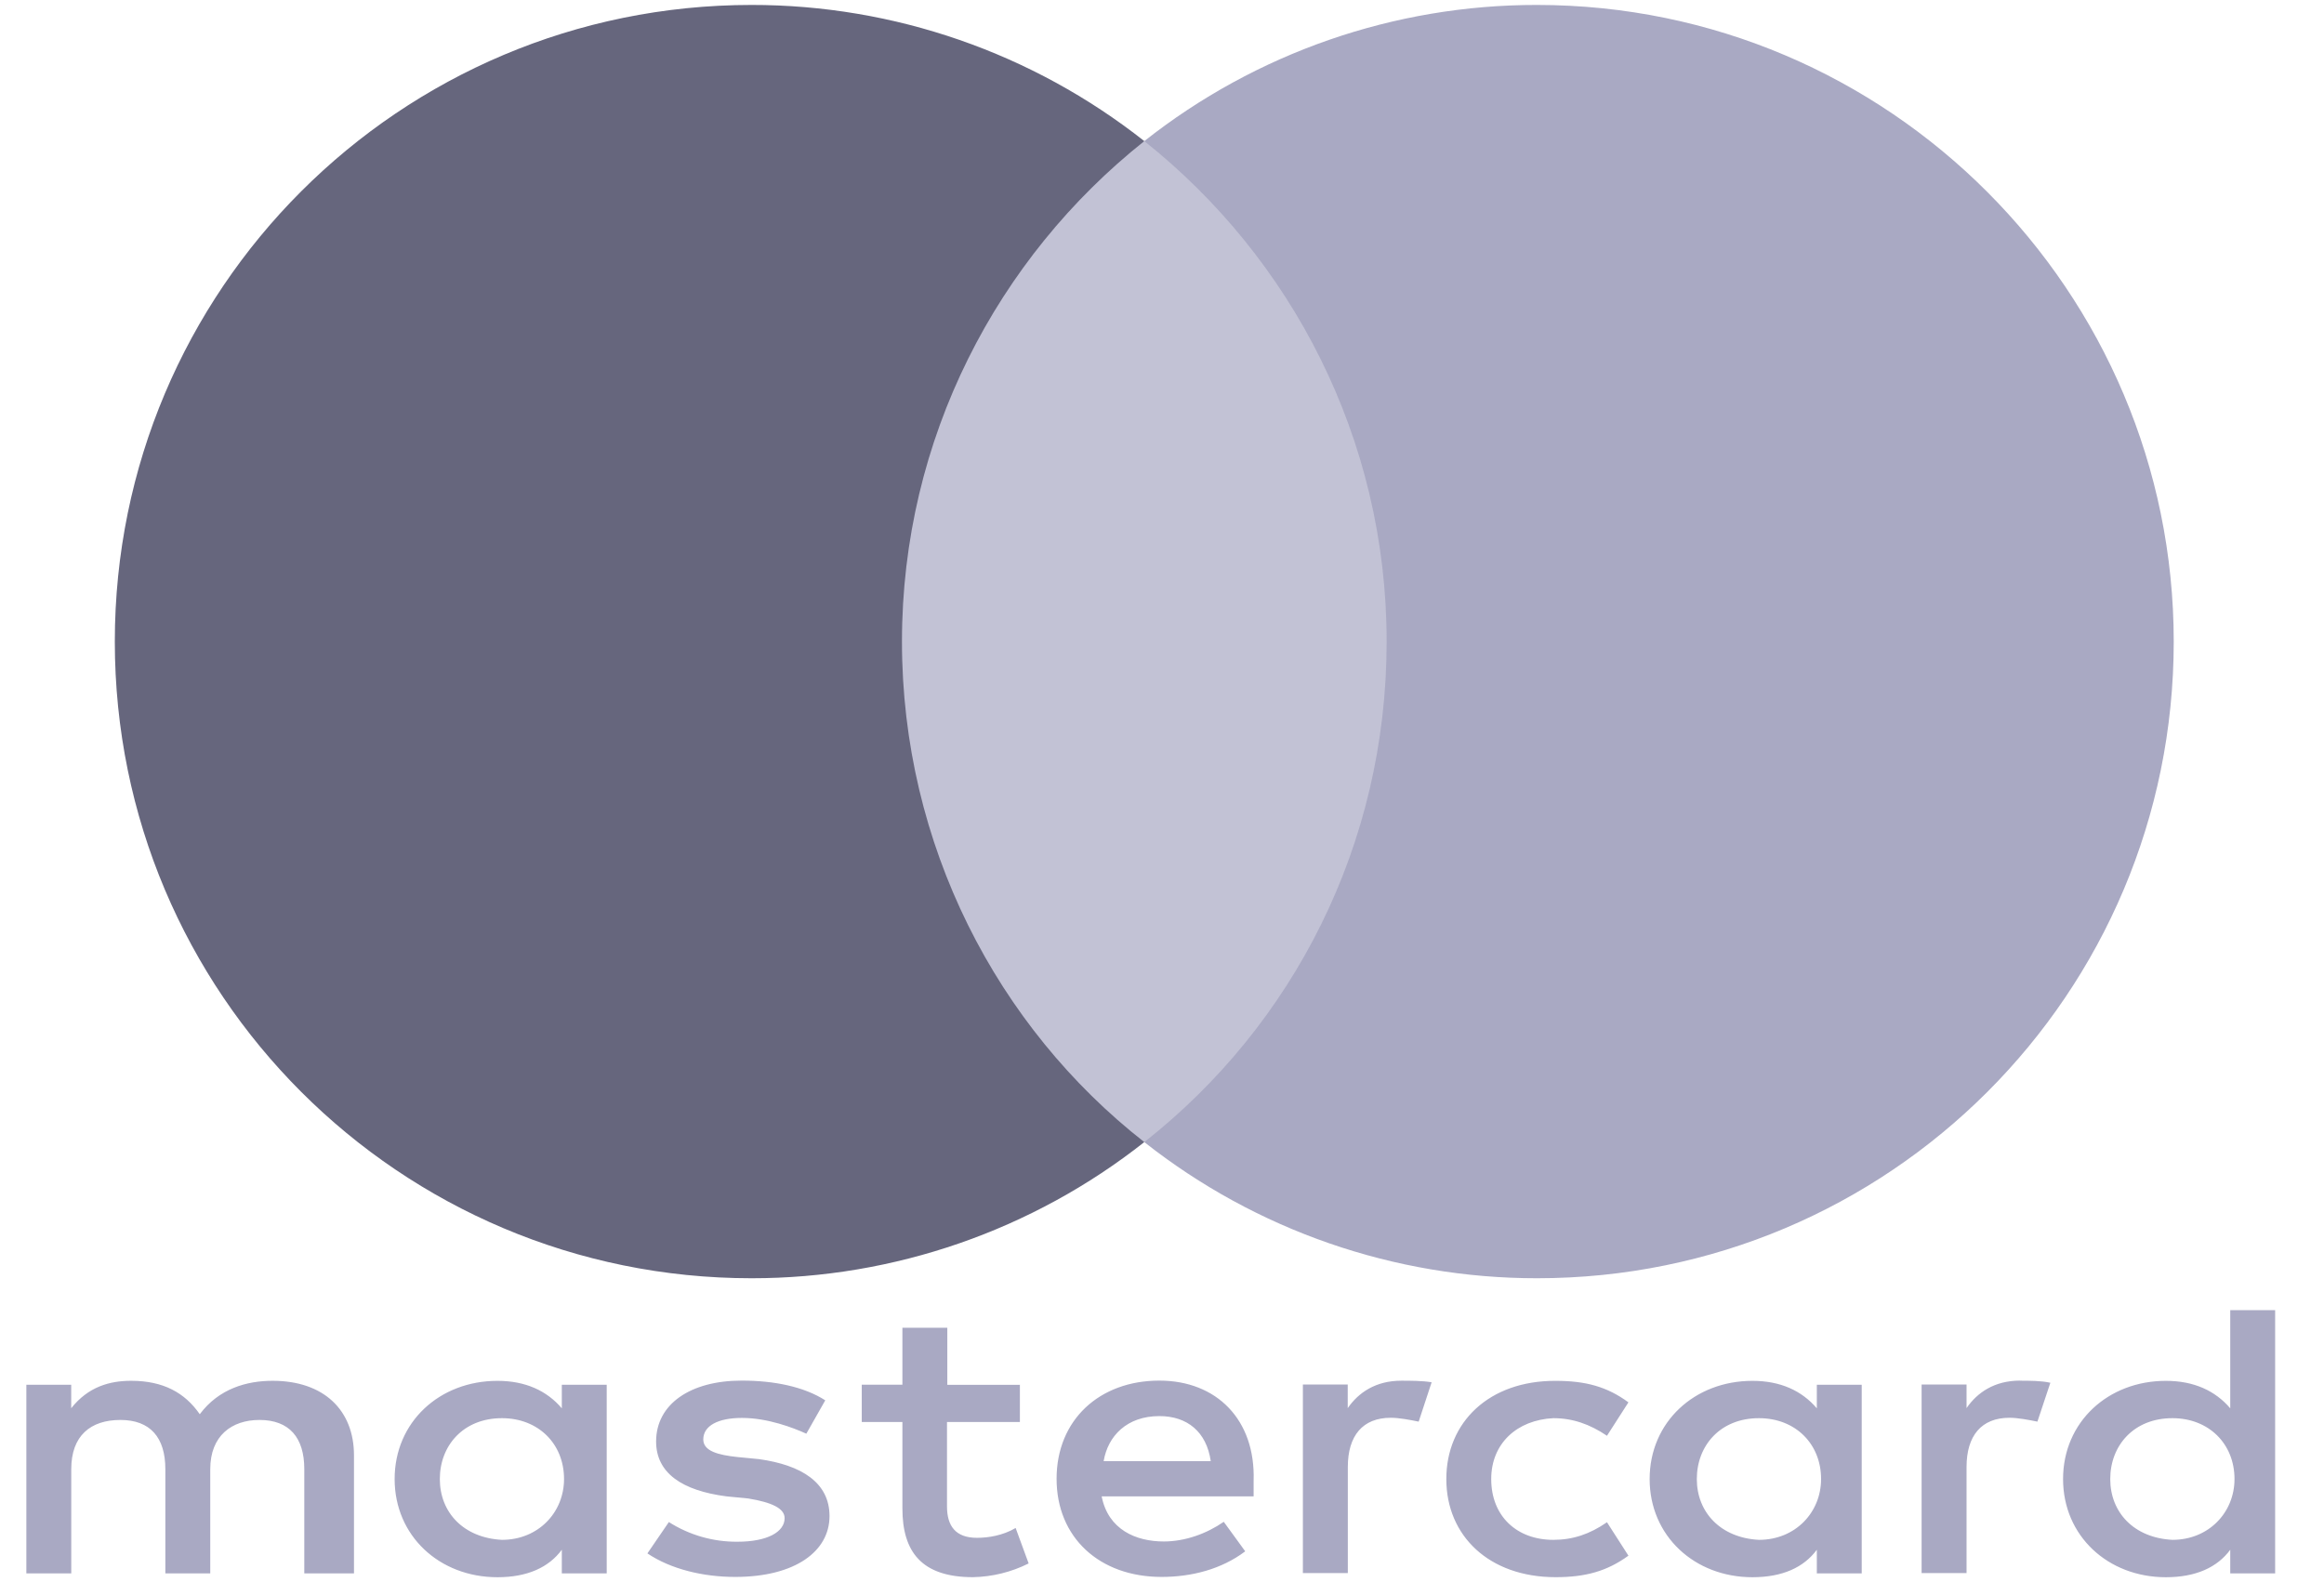 <svg width="47" height="32" viewBox="0 0 47 32" fill="none" xmlns="http://www.w3.org/2000/svg">
<g clip-path="url(#clip0_2033_724)">
<path d="M7.159 31.823V29.437C7.159 28.525 6.553 27.928 5.513 27.928C4.994 27.928 4.429 28.084 4.04 28.604C3.738 28.169 3.303 27.928 2.652 27.928C2.219 27.928 1.784 28.048 1.44 28.483V28.008H0.533V31.823H1.441V29.715C1.441 29.04 1.83 28.72 2.435 28.72C3.041 28.72 3.344 29.077 3.344 29.715V31.823H4.252V29.715C4.252 29.04 4.686 28.72 5.246 28.72C5.852 28.72 6.154 29.077 6.154 29.715V31.823H7.159ZM20.631 28.009H19.158V26.855H18.25V28.007H17.428V28.762H18.25V30.511C18.25 31.386 18.638 31.9 19.677 31.9C20.069 31.892 20.453 31.798 20.803 31.622L20.54 30.905C20.278 31.061 19.975 31.104 19.758 31.104C19.324 31.104 19.152 30.863 19.152 30.47V28.762H20.626V28.008L20.631 28.009ZM28.341 27.926C27.822 27.926 27.474 28.166 27.256 28.481V28.003H26.349V31.817H27.258V29.671C27.258 29.037 27.56 28.676 28.126 28.676C28.297 28.676 28.514 28.718 28.691 28.754L28.953 27.958C28.771 27.926 28.514 27.926 28.343 27.926L28.341 27.926ZM16.69 28.323C16.256 28.045 15.651 27.924 15 27.924C13.96 27.924 13.269 28.401 13.269 29.156C13.269 29.79 13.789 30.15 14.697 30.266L15.131 30.308C15.605 30.386 15.868 30.507 15.868 30.706C15.868 30.984 15.52 31.183 14.914 31.183C14.423 31.187 13.941 31.049 13.527 30.785L13.093 31.419C13.567 31.738 14.218 31.895 14.869 31.895C16.081 31.895 16.776 31.377 16.776 30.664C16.776 29.988 16.211 29.632 15.348 29.512L14.914 29.47C14.525 29.429 14.223 29.35 14.223 29.114C14.223 28.836 14.525 28.679 15.005 28.679C15.525 28.679 16.044 28.878 16.307 28.998L16.69 28.323ZM40.855 27.924C40.336 27.924 39.988 28.165 39.771 28.48V28.003H38.862V31.817H39.771V29.671C39.771 29.037 40.073 28.676 40.639 28.676C40.81 28.676 41.027 28.718 41.204 28.754L41.466 27.968C41.289 27.926 41.032 27.926 40.855 27.926V27.924ZM29.25 29.915C29.25 31.067 30.118 31.9 31.46 31.9C32.065 31.9 32.499 31.78 32.933 31.465L32.499 30.789C32.151 31.03 31.808 31.145 31.414 31.145C30.678 31.145 30.158 30.669 30.158 29.915C30.158 29.197 30.678 28.72 31.414 28.684C31.803 28.684 32.151 28.804 32.499 29.04L32.933 28.364C32.499 28.045 32.065 27.929 31.46 27.929C30.118 27.924 29.25 28.762 29.25 29.915ZM37.651 29.915V28.008H36.743V28.485C36.44 28.128 36.006 27.929 35.441 27.929C34.271 27.929 33.362 28.762 33.362 29.915C33.362 31.067 34.271 31.901 35.441 31.901C36.047 31.901 36.481 31.702 36.743 31.345V31.823H37.651V29.915ZM34.316 29.915C34.316 29.239 34.79 28.684 35.572 28.684C36.309 28.684 36.829 29.202 36.829 29.915C36.829 30.59 36.309 31.145 35.572 31.145C34.795 31.104 34.316 30.586 34.316 29.915ZM23.447 27.924C22.234 27.924 21.368 28.72 21.368 29.91C21.368 31.099 22.236 31.895 23.492 31.895C24.098 31.895 24.705 31.739 25.183 31.377L24.749 30.78C24.401 31.021 23.966 31.178 23.536 31.178C22.971 31.178 22.411 30.937 22.28 30.266H25.353V29.947C25.392 28.72 24.61 27.924 23.445 27.924H23.447ZM23.447 28.642C24.012 28.642 24.401 28.961 24.486 29.553H22.32C22.406 29.04 22.795 28.642 23.446 28.642H23.447ZM46.012 29.915V26.499H45.104V28.485C44.801 28.128 44.367 27.929 43.802 27.929C42.632 27.929 41.723 28.762 41.723 29.915C41.723 31.067 42.632 31.901 43.802 31.901C44.408 31.901 44.842 31.702 45.104 31.345V31.823H46.012V29.915ZM42.677 29.915C42.677 29.239 43.151 28.684 43.934 28.684C44.67 28.684 45.19 29.202 45.19 29.915C45.19 30.59 44.67 31.145 43.934 31.145C43.151 31.104 42.677 30.586 42.677 29.915ZM12.27 29.915V28.008H11.362V28.485C11.059 28.128 10.625 27.929 10.06 27.929C8.889 27.929 7.981 28.762 7.981 29.915C7.981 31.067 8.889 31.901 10.06 31.901C10.666 31.901 11.099 31.702 11.362 31.345V31.823H12.27V29.915ZM8.895 29.915C8.895 29.239 9.369 28.684 10.151 28.684C10.887 28.684 11.407 29.202 11.407 29.915C11.407 30.59 10.887 31.145 10.151 31.145C9.369 31.104 8.895 30.586 8.895 29.915Z" fill="#A9A9C3"/>
<path opacity="0.7" d="M28.759 2.854H17.491V23.099H28.759V2.854Z" fill="#A9A9C3"/>
<path d="M18.241 12.977C18.241 8.864 20.175 5.213 23.142 2.854C20.879 1.069 18.081 0.098 15.199 0.1C8.083 0.1 2.322 5.859 2.322 12.977C2.322 20.095 8.083 25.854 15.199 25.854C18.081 25.855 20.88 24.885 23.142 23.1C20.169 20.774 18.241 17.09 18.241 12.977Z" fill="#66667D"/>
<path d="M43.961 12.977C43.961 20.096 38.202 25.854 31.084 25.854C28.202 25.855 25.404 24.885 23.142 23.1C26.147 20.737 28.043 17.09 28.043 12.977C28.043 8.864 26.109 5.213 23.142 2.854C25.403 1.068 28.201 0.097 31.082 0.1C38.201 0.1 43.961 5.896 43.961 12.977Z" fill="#A9A9C3"/>
</g>
<defs>
<clipPath id="clip0_2033_724">
<rect width="45.479" height="31.8" fill="white" transform="translate(0.533 0.1)"/>
</clipPath>
</defs>
</svg>
